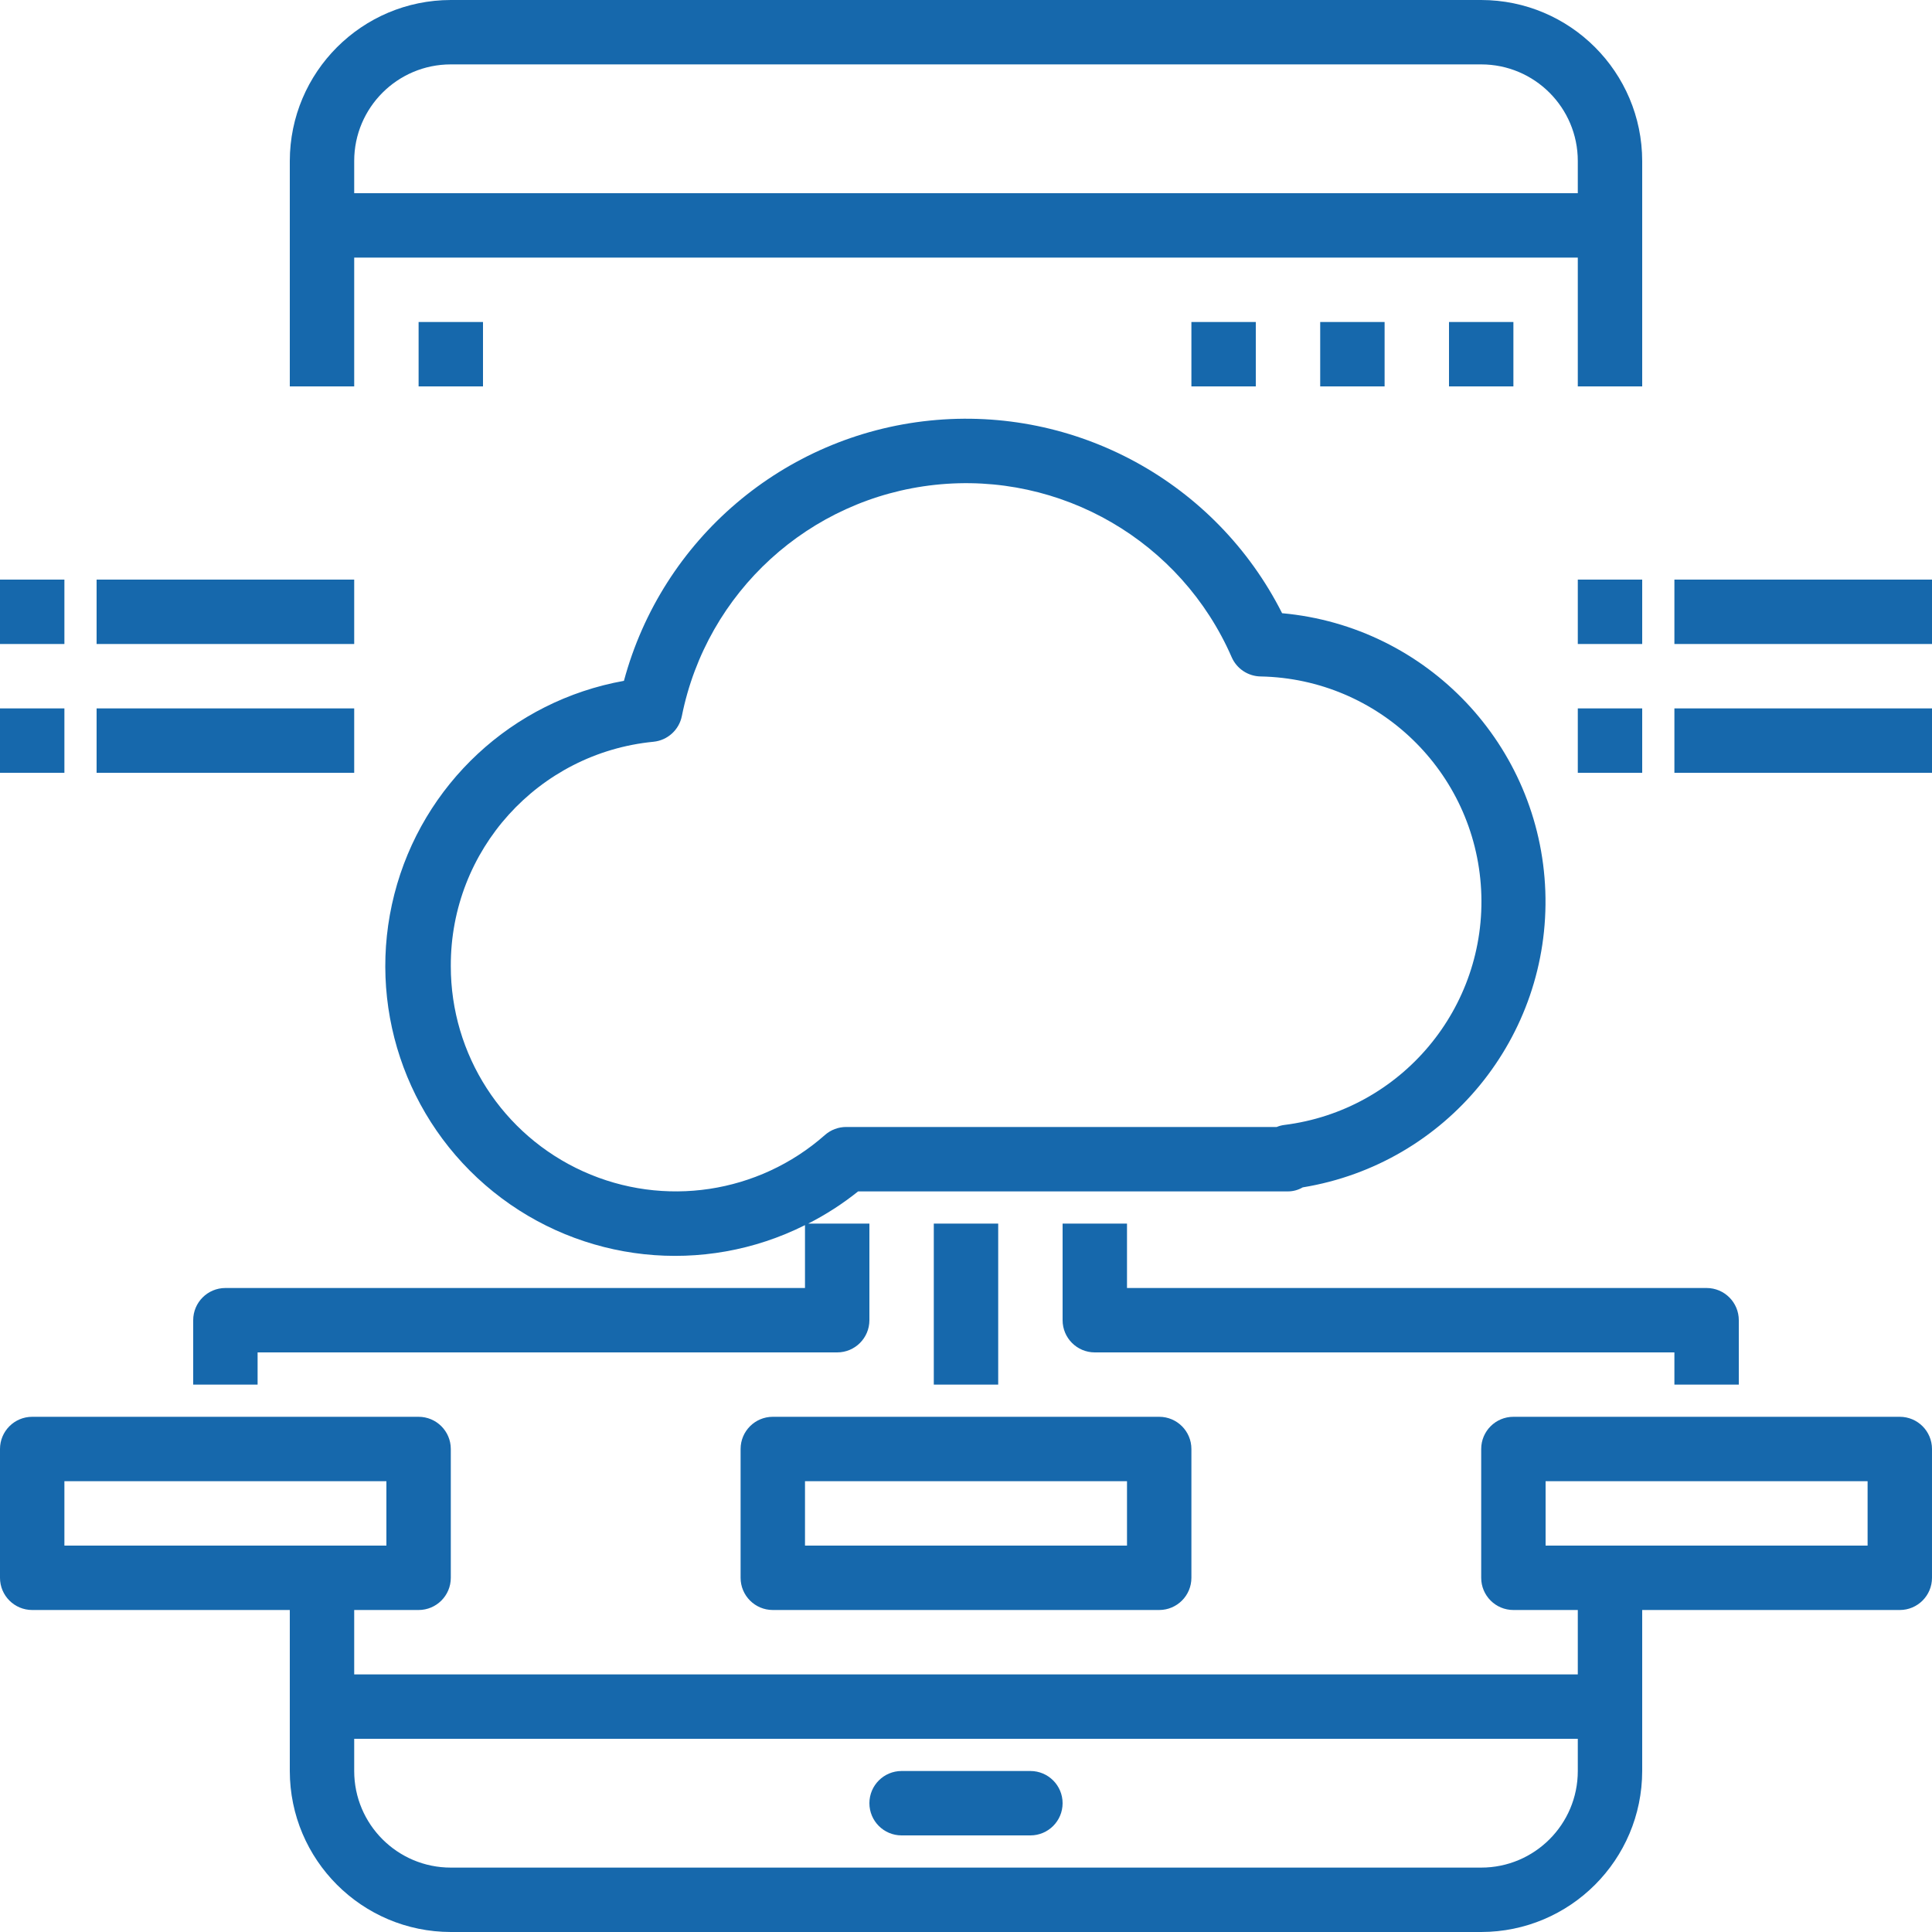 <?xml version="1.0"?>
<svg xmlns="http://www.w3.org/2000/svg" height="600pt" viewBox="0 0 600 600" width="600pt" fill="#1668ac">
  <path d="m110 80h380v40h20v-70c-.035-27.602-22.398-49.965-50-50h-320c-27.602.035-49.965 22.398-50 50v70h20zm30-60h320c16.566 0 30 13.434 30 30v10h-380v-10c0-16.566 13.434-30 30-30zm0 0"/>
  <path d="m450 100h20v20h-20zm0 0"/>
  <path d="m410 100h20v20h-20zm0 0"/>
  <path d="m370 100h20v20h-20zm0 0"/>
  <path d="m130 100h20v20h-20zm0 0"/>
  <path d="m320 550h-40c-5.523 0-10 4.477-10 10s4.477 10 10 10h40c5.523 0 10-4.477 10-10s-4.477-10-10-10zm0 0"/>
  <path d="m240 500h120c5.523 0 10-4.477 10-10v-40c0-5.523-4.477-10-10-10h-120c-5.523 0-10 4.477-10 10v40c0 5.523 4.477 10 10 10zm10-40h100v20h-100zm0 0"/>
  <path d="m590 440h-120c-5.523 0-10 4.477-10 10v40c0 5.523 4.477 10 10 10h20v20h-380v-20h20c5.523 0 10-4.477 10-10v-40c0-5.523-4.477-10-10-10h-120c-5.523 0-10 4.477-10 10v40c0 5.523 4.477 10 10 10h80v50c.035 27.602 22.398 49.965 50 50h320c27.602-.035 49.965-22.398 50-50v-50h80c5.523 0 10-4.477 10-10v-40c0-5.523-4.477-10-10-10zm-570 20h100v20h-100zm440 120h-320c-16.566 0-30-13.434-30-30v-10h380v10c0 16.566-13.434 30-30 30zm120-100h-100v-20h100zm0 0"/>
  <path d="m290 380h20v50h-20zm0 0"/>
  <path d="m540 430v-20c0-5.523-4.477-10-10-10h-180v-20h-20v30c0 5.523 4.477 10 10 10h180v10zm0 0"/>
  <path d="m70 400c-5.523 0-10 4.477-10 10v20h20v-10h180c5.523 0 10-4.477 10-10v-30h-19c5.492-2.793 10.688-6.148 15.5-10h133.5c1.605-.004 3.184-.438 4.57-1.25 44.688-7.312 76.969-46.719 75.344-91.973-1.629-45.254-36.648-82.242-81.746-86.34-20.551-40.688-64.074-64.48-109.422-59.82-45.348 4.656-83.125 36.805-94.977 80.824-34.699 6.223-62.566 32.133-71.305 66.289-8.73 34.152 3.281 70.262 30.734 92.379 27.449 22.117 65.285 26.172 96.801 10.367v19.523zm70-100c-.125-35.977 27.133-66.141 62.938-69.641 4.383-.434 7.965-3.684 8.82-8 7.73-38.539 39.578-67.609 78.664-71.793s76.367 17.48 92.078 53.516c1.566 3.59 5.082 5.934 9 5.996 36.668.707 66.555 29.625 68.477 66.25 1.918 36.621-24.785 68.508-61.18 73.043-.789.102-1.562.312-2.297.621h-133.711c-2.434 0-4.781.887-6.609 2.5-20.617 18.203-49.988 22.625-75.051 11.301-25.066-11.324-41.164-36.289-41.129-63.793zm0 0"/>
  <path d="m0 180h20v20h-20zm0 0"/>
  <path d="m30 180h80v20h-80zm0 0"/>
  <path d="m0 220h20v20h-20zm0 0"/>
  <path d="m30 220h80v20h-80zm0 0"/>
  <path d="m490 180h20v20h-20zm0 0"/>
  <path d="m520 180h80v20h-80zm0 0"/>
  <path d="m490 220h20v20h-20zm0 0"/>
  <path d="m520 220h80v20h-80zm0 0"/>
</svg>

